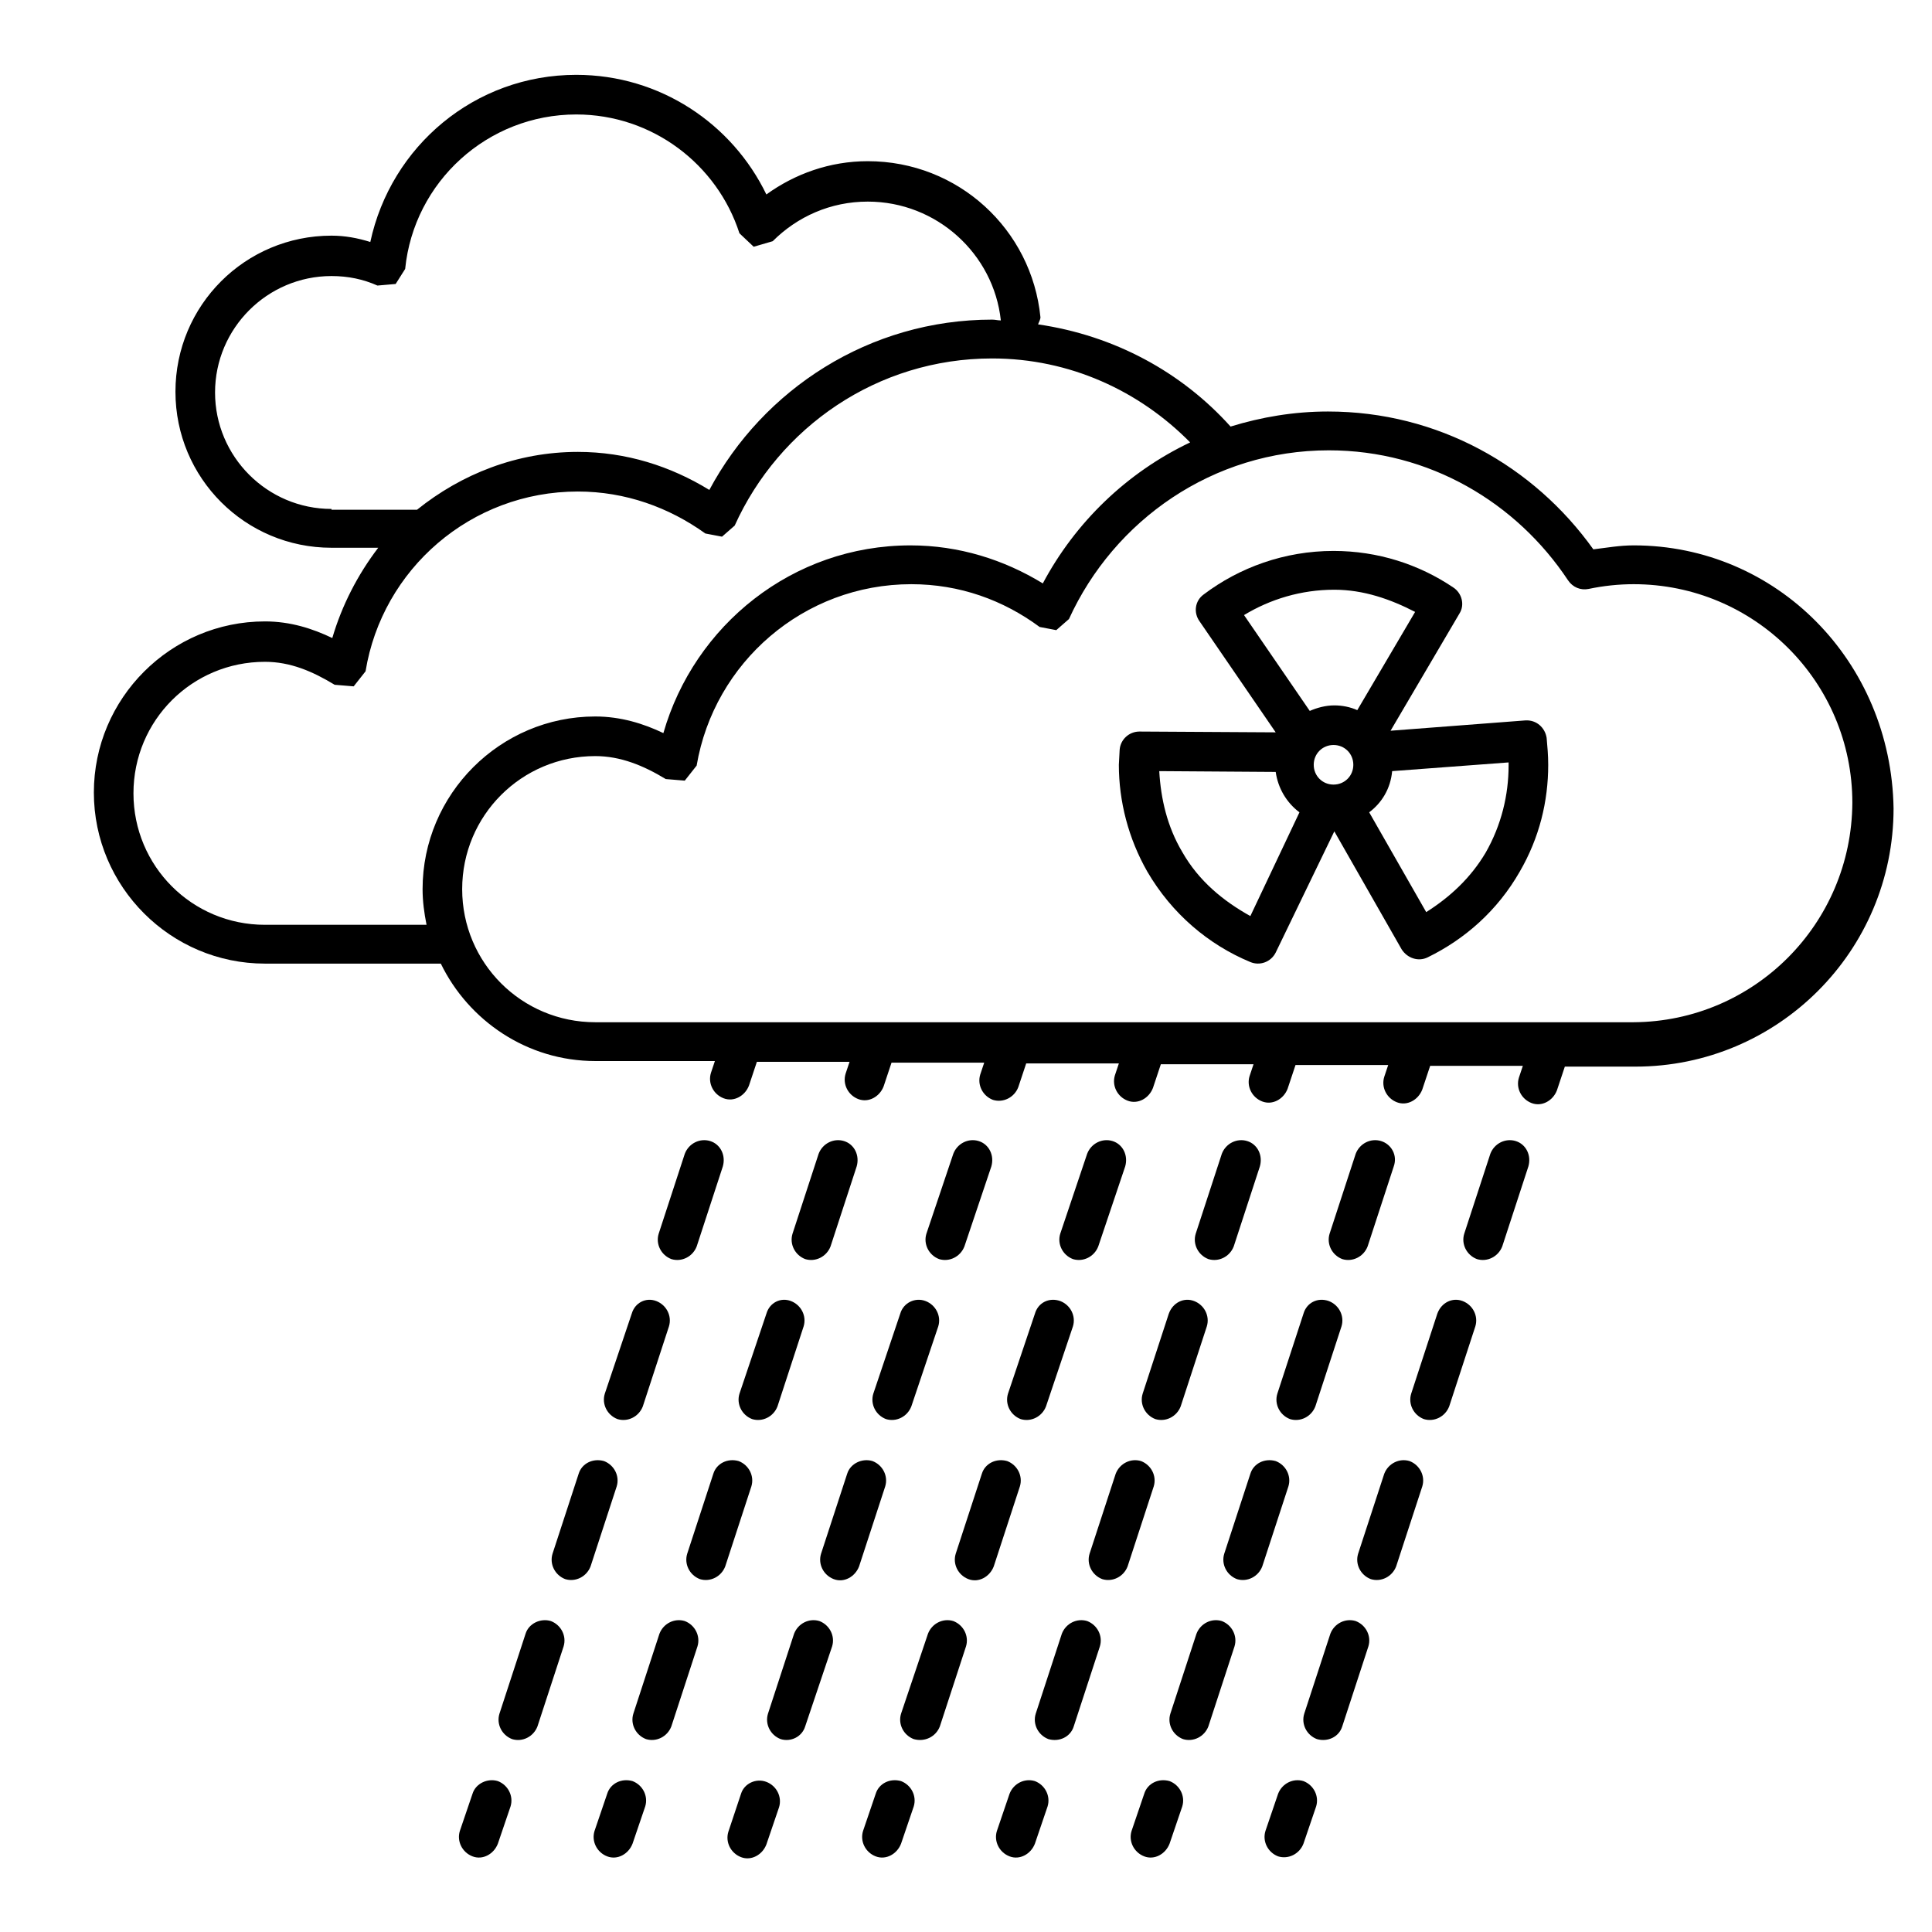 <?xml version="1.0" encoding="UTF-8"?>
<!-- Uploaded to: ICON Repo, www.svgrepo.com, Generator: ICON Repo Mixer Tools -->
<svg fill="#000000" width="800px" height="800px" version="1.1" viewBox="144 144 512 512" xmlns="http://www.w3.org/2000/svg">
 <g>
  <path d="m576.96 288.53c-3.777 0-7.137 0.629-10.707 1.051-15.742-22.043-41.145-36.527-70.32-36.527-9.027 0-17.633 1.469-25.82 3.988-13.016-14.484-30.859-24.141-51.012-27.078 0.211-0.629 0.629-1.258 0.629-1.891-2.309-23.301-21.832-41.355-45.762-41.355-10.078 0-19.312 3.359-26.871 8.816-9.027-18.684-28.129-31.699-50.383-31.699-26.871 0-49.121 18.895-54.578 44.293-3.356-1.047-6.715-1.676-10.285-1.676-22.883 0-41.355 18.473-41.355 41.355 0 22.883 18.473 41.355 41.355 41.355h12.387c-5.457 7.133-9.656 15.32-12.176 23.926-5.25-2.516-11.125-4.406-17.844-4.406-24.98 0-45.344 20.363-45.344 45.344 0 24.98 20.363 45.344 45.344 45.344h46.602c7.348 15.113 22.883 25.82 40.934 25.82h31.699l-1.051 3.148c-0.84 2.731 0.629 5.668 3.359 6.719 2.731 1.051 5.668-0.629 6.719-3.359l2.098-6.297h24.562l-1.051 3.148c-0.84 2.731 0.629 5.668 3.359 6.719s5.668-0.629 6.719-3.359l2.098-6.297h24.562l-1.051 3.148c-0.84 2.731 0.629 5.668 3.359 6.719 2.731 0.84 5.668-0.629 6.719-3.359l2.098-6.297h24.562l-1.051 3.148c-0.84 2.731 0.629 5.668 3.359 6.719 2.731 1.051 5.668-0.629 6.719-3.359l2.098-6.297h24.562l-1.051 3.148c-0.84 2.731 0.629 5.668 3.359 6.719 2.731 1.051 5.668-0.629 6.719-3.359l2.098-6.297h24.562l-1.051 3.148c-0.84 2.731 0.629 5.668 3.359 6.719s5.668-0.629 6.719-3.359l2.098-6.297h24.562l-1.051 3.148c-0.84 2.731 0.629 5.668 3.359 6.719s5.668-0.629 6.719-3.359l2.098-6.297h18.684c37.785 0 68.434-30.648 68.434-68.434-0.633-39.055-31.074-69.703-68.859-69.703zm-345.11-9.656c-17.004 0-30.859-13.855-30.859-30.859s13.855-30.859 30.859-30.859c4.41 0 8.398 0.84 12.176 2.519l4.828-0.418 2.519-3.988c2.309-23.09 21.832-40.934 45.344-40.934 20.152 0 37.367 13.227 43.242 31.488l3.777 3.57 5.039-1.469c6.508-6.508 15.324-10.496 25.191-10.496 18.262 0 33.379 13.855 35.266 31.488-0.84 0-1.469-0.211-2.309-0.211-32.539 0-60.668 18.473-74.941 45.133-10.285-6.301-22.043-10.078-34.848-10.078-16.164 0-30.859 5.879-42.613 15.324h-0.211-22.461zm-17.633 110.21c-19.312 0-34.848-15.535-34.848-34.848s15.535-34.848 34.848-34.848c6.719 0 12.594 2.519 18.473 6.086l5.039 0.418 3.148-3.988c4.406-27.074 27.918-47.645 56.258-47.645 12.594 0 24.141 4.199 33.797 11.125l4.41 0.84 3.359-2.938c11.754-26.031 37.785-44.293 68.223-44.293 20.57 0 39.047 8.605 52.48 22.25-16.793 7.977-30.438 21.203-39.047 37.367-10.285-6.297-22.25-10.078-35.059-10.078-31.277 0-57.309 21.203-65.496 49.75-5.242-2.519-11.332-4.406-18.051-4.406-25.191 0-45.762 20.57-45.762 45.762 0 3.148 0.418 6.297 1.051 9.445zm362.74 25.82h-275.21c-19.523 0-35.266-15.742-35.266-35.266 0-19.523 15.742-35.266 35.266-35.266 6.719 0 12.805 2.519 18.684 6.086l5.039 0.418 3.148-3.988c4.617-27.289 28.34-48.07 56.887-48.07 12.805 0 24.352 4.199 34.008 11.336l4.41 0.84 3.359-2.938c11.965-26.238 38.207-44.715 68.855-44.715 26.66 0 49.75 13.855 63.395 34.426 1.258 1.891 3.359 2.731 5.457 2.309 3.988-0.84 7.977-1.258 11.965-1.258 31.906 0 57.938 25.82 57.938 57.938-0.207 32.117-26.027 57.938-57.938 58.148z"/>
  <path d="m475.36 534.56-6.926 21.203c-0.84 2.731 0.629 5.668 3.359 6.719 2.731 0.84 5.668-0.629 6.719-3.359l6.926-21.203c0.84-2.731-0.629-5.668-3.359-6.719-2.941-0.84-5.879 0.629-6.719 3.359z"/>
  <path d="m464.23 601.52 6.926-21.203c0.84-2.731-0.629-5.668-3.359-6.719-2.731-0.84-5.668 0.629-6.719 3.359l-6.926 21.203c-0.84 2.731 0.629 5.668 3.359 6.719 2.731 0.84 5.668-0.633 6.719-3.359z"/>
  <path d="m489.43 492.15-6.926 21.203c-0.84 2.731 0.629 5.668 3.359 6.719 2.731 0.84 5.668-0.629 6.719-3.359l6.926-21.203c0.84-2.731-0.629-5.668-3.359-6.719-2.941-1.047-5.879 0.422-6.719 3.359z"/>
  <path d="m510 446.39c-2.731-0.84-5.668 0.629-6.719 3.359l-6.926 21.203c-0.84 2.731 0.629 5.668 3.359 6.719 2.731 0.84 5.668-0.629 6.719-3.359l6.926-21.203c1.051-2.941-0.629-5.879-3.359-6.719z"/>
  <path d="m447.23 619.37-3.359 9.867c-0.84 2.731 0.629 5.668 3.359 6.719s5.668-0.629 6.719-3.359l3.359-9.867c0.84-2.731-0.629-5.668-3.359-6.719-2.941-0.84-5.879 0.629-6.719 3.359z"/>
  <path d="m474.52 446.39c-2.731-0.84-5.668 0.629-6.719 3.359l-6.926 21.203c-0.84 2.731 0.629 5.668 3.359 6.719 2.731 0.84 5.668-0.629 6.719-3.359l6.926-21.203c0.84-2.941-0.629-5.879-3.359-6.719z"/>
  <path d="m439.67 534.56-6.926 21.203c-0.84 2.731 0.629 5.668 3.359 6.719 2.731 0.84 5.668-0.629 6.719-3.359l6.926-21.203c0.84-2.731-0.629-5.668-3.359-6.719-2.731-0.84-5.668 0.629-6.719 3.359z"/>
  <path d="m428.55 601.52 6.926-21.203c0.84-2.731-0.629-5.668-3.359-6.719-2.731-0.84-5.668 0.629-6.719 3.359l-6.926 21.203c-0.84 2.731 0.629 5.668 3.359 6.719 2.941 0.84 5.879-0.633 6.719-3.359z"/>
  <path d="m453.74 492.15-6.926 21.203c-0.84 2.731 0.629 5.668 3.359 6.719 2.731 0.84 5.668-0.629 6.719-3.359l6.926-21.203c0.84-2.731-0.629-5.668-3.359-6.719-2.731-1.047-5.668 0.422-6.719 3.359z"/>
  <path d="m411.54 619.37-3.359 9.867c-0.84 2.731 0.629 5.668 3.359 6.719s5.668-0.629 6.719-3.359l3.359-9.867c0.84-2.731-0.629-5.668-3.359-6.719-2.731-0.84-5.668 0.629-6.719 3.359z"/>
  <path d="m418.26 492.15-7.137 21.203c-0.84 2.731 0.629 5.668 3.359 6.719 2.731 0.84 5.668-0.629 6.719-3.359l7.137-21.203c0.84-2.731-0.629-5.668-3.359-6.719-2.941-1.047-5.879 0.422-6.719 3.359z"/>
  <path d="m404.2 534.56-6.926 21.203c-0.84 2.731 0.629 5.668 3.359 6.719 2.731 1.051 5.668-0.629 6.719-3.359l6.926-21.203c0.84-2.731-0.629-5.668-3.359-6.719-2.938-0.84-5.879 0.629-6.719 3.359z"/>
  <path d="m438.83 446.39c-2.731-0.84-5.668 0.629-6.719 3.359l-7.137 21.203c-0.84 2.731 0.629 5.668 3.359 6.719 2.731 0.84 5.668-0.629 6.719-3.359l7.137-21.203c0.84-2.941-0.629-5.879-3.359-6.719z"/>
  <path d="m393.07 601.52 6.93-21.203c0.84-2.731-0.629-5.668-3.359-6.719-2.731-0.84-5.668 0.629-6.719 3.359l-7.137 21.203c-0.84 2.731 0.629 5.668 3.359 6.719 2.938 0.84 5.879-0.633 6.926-3.359z"/>
  <path d="m376.07 619.37-3.359 9.867c-0.84 2.731 0.629 5.668 3.359 6.719 2.731 1.051 5.668-0.629 6.719-3.359l3.359-9.867c0.84-2.731-0.629-5.668-3.359-6.719-2.938-0.84-5.879 0.629-6.719 3.359z"/>
  <path d="m357.38 601.52 7.137-21.203c0.84-2.731-0.629-5.668-3.359-6.719-2.731-0.84-5.668 0.629-6.719 3.359l-6.922 21.203c-0.84 2.731 0.629 5.668 3.359 6.719 2.727 0.84 5.668-0.633 6.504-3.359z"/>
  <path d="m368.51 534.56-6.926 21.203c-0.84 2.731 0.629 5.668 3.359 6.719 2.731 1.051 5.668-0.629 6.719-3.359l6.926-21.203c0.84-2.731-0.629-5.668-3.359-6.719-2.731-0.84-5.879 0.629-6.719 3.359z"/>
  <path d="m382.57 492.15-7.137 21.203c-0.84 2.731 0.629 5.668 3.359 6.719 2.731 0.84 5.668-0.629 6.719-3.359l7.137-21.203c0.84-2.731-0.629-5.668-3.359-6.719-2.731-1.047-5.879 0.422-6.719 3.359z"/>
  <path d="m403.36 446.39c-2.731-0.84-5.668 0.629-6.719 3.359l-7.137 21.203c-0.84 2.731 0.629 5.668 3.359 6.719 2.731 0.84 5.668-0.629 6.719-3.359l7.137-21.203c0.84-2.941-0.629-5.879-3.359-6.719z"/>
  <path d="m340.38 619.37-3.359 10.074c-0.84 2.731 0.629 5.668 3.359 6.719 2.731 1.051 5.668-0.629 6.719-3.359l3.359-9.867c0.84-2.731-0.629-5.668-3.359-6.719-2.731-1.047-5.879 0.422-6.719 3.152z"/>
  <path d="m321.91 601.52 6.926-21.203c0.84-2.731-0.629-5.668-3.359-6.719-2.731-0.84-5.668 0.629-6.719 3.359l-6.922 21.203c-0.84 2.731 0.629 5.668 3.359 6.719 2.727 0.84 5.668-0.633 6.715-3.359z"/>
  <path d="m333.04 534.56-6.926 21.203c-0.84 2.731 0.629 5.668 3.359 6.719 2.731 0.84 5.668-0.629 6.719-3.359l6.926-21.203c0.84-2.731-0.629-5.668-3.359-6.719-2.941-0.84-5.879 0.629-6.719 3.359z"/>
  <path d="m367.67 446.39c-2.731-0.84-5.668 0.629-6.719 3.359l-6.926 21.203c-0.84 2.731 0.629 5.668 3.359 6.719 2.731 0.84 5.668-0.629 6.719-3.359l6.926-21.203c0.84-2.941-0.633-5.879-3.359-6.719z"/>
  <path d="m347.1 492.15-7.137 21.203c-0.84 2.731 0.629 5.668 3.359 6.719 2.731 0.84 5.668-0.629 6.719-3.359l6.926-21.203c0.84-2.731-0.629-5.668-3.359-6.719-2.727-1.047-5.668 0.422-6.508 3.359z"/>
  <path d="m304.91 619.37-3.359 9.867c-0.84 2.731 0.629 5.668 3.359 6.719s5.668-0.629 6.719-3.359l3.359-9.867c0.84-2.731-0.629-5.668-3.359-6.719-2.941-0.84-5.879 0.629-6.719 3.359z"/>
  <path d="m283.28 576.96-6.926 21.203c-0.84 2.731 0.629 5.668 3.359 6.719 2.731 0.84 5.668-0.629 6.719-3.359l6.926-21.203c0.84-2.731-0.629-5.668-3.359-6.719-2.731-0.84-5.879 0.633-6.719 3.359z"/>
  <path d="m297.35 534.56-6.926 21.203c-0.84 2.731 0.629 5.668 3.359 6.719 2.731 0.84 5.668-0.629 6.719-3.359l6.926-21.203c0.84-2.731-0.629-5.668-3.359-6.719-2.941-0.84-5.879 0.629-6.719 3.359z"/>
  <path d="m311.41 492.15-7.137 21.203c-0.84 2.731 0.629 5.668 3.359 6.719 2.731 0.84 5.668-0.629 6.719-3.359l6.926-21.203c0.84-2.731-0.629-5.668-3.359-6.719-2.727-1.047-5.668 0.422-6.508 3.359z"/>
  <path d="m332.2 446.39c-2.731-0.84-5.668 0.629-6.719 3.359l-6.926 21.203c-0.84 2.731 0.629 5.668 3.359 6.719 2.731 0.84 5.668-0.629 6.719-3.359l6.926-21.203c0.836-2.941-0.633-5.879-3.359-6.719z"/>
  <path d="m269.22 619.37-3.359 9.867c-0.84 2.731 0.629 5.668 3.359 6.719s5.668-0.629 6.719-3.359l3.359-9.867c0.84-2.731-0.629-5.668-3.359-6.719-2.731-0.84-5.879 0.629-6.719 3.359z"/>
  <path d="m499.71 601.52 6.926-21.203c0.84-2.731-0.629-5.668-3.359-6.719-2.731-0.84-5.668 0.629-6.719 3.359l-6.926 21.203c-0.84 2.731 0.629 5.668 3.359 6.719 2.941 0.84 5.879-0.633 6.719-3.359z"/>
  <path d="m524.9 492.15-6.926 21.203c-0.84 2.731 0.629 5.668 3.359 6.719 2.731 0.84 5.668-0.629 6.719-3.359l6.926-21.203c0.84-2.731-0.629-5.668-3.359-6.719-2.731-1.047-5.672 0.422-6.719 3.359z"/>
  <path d="m510.84 534.56-6.926 21.203c-0.84 2.731 0.629 5.668 3.359 6.719 2.731 0.84 5.668-0.629 6.719-3.359l6.926-21.203c0.84-2.731-0.629-5.668-3.359-6.719-2.731-0.84-5.668 0.629-6.719 3.359z"/>
  <path d="m545.68 446.39c-2.731-0.84-5.668 0.629-6.719 3.359l-6.926 21.203c-0.84 2.731 0.629 5.668 3.359 6.719 2.731 0.84 5.668-0.629 6.719-3.359l6.926-21.203c0.84-2.941-0.629-5.879-3.359-6.719z"/>
  <path d="m482.71 619.37-3.359 9.867c-0.84 2.731 0.629 5.668 3.359 6.719 2.731 0.84 5.668-0.629 6.719-3.359l3.359-9.867c0.84-2.731-0.629-5.668-3.359-6.719-2.731-0.84-5.668 0.629-6.719 3.359z"/>
  <path d="m548.2 334.92-35.688 2.731 18.262-31.066c1.469-2.309 0.629-5.457-1.68-6.926-9.027-6.086-19.941-9.656-31.699-9.656-13.016 0-24.98 4.41-34.426 11.547-2.309 1.68-2.731 4.828-1.051 7.137l20.152 29.391-36.105-0.211c-2.731 0-5.039 2.098-5.246 4.828l-0.211 3.988c0 9.656 2.519 19.523 7.559 28.34 6.508 11.125 16.164 19.312 27.289 23.93 2.519 1.051 5.457 0 6.719-2.519l15.535-32.117 17.844 31.277c1.469 2.309 4.41 3.359 6.926 2.098 9.867-4.828 18.473-12.387 24.352-22.672 5.246-9.027 7.559-18.684 7.559-28.34 0-2.519-0.211-4.828-0.418-7.137-0.426-2.731-2.734-4.828-5.672-4.621zm-45.555 11.758c0 2.938-2.309 5.246-5.246 5.246s-5.246-2.309-5.246-5.246 2.309-5.246 5.246-5.246c2.938-0.004 5.246 2.305 5.246 5.246zm16.375-40.516-15.324 26.031c-1.891-0.84-3.988-1.258-6.086-1.258-2.309 0-4.617 0.629-6.508 1.469l-17.422-25.402c6.926-4.199 15.113-6.719 23.93-6.719 7.766 0 14.902 2.519 21.41 5.879zm-43.664 80.609c-7.137-3.988-13.645-9.238-18.055-17.004-3.988-6.719-5.668-14.066-6.086-21.41l30.859 0.211c0.629 4.41 2.938 8.188 6.297 10.707zm62.348-16.793c-3.988 6.719-9.445 11.754-15.742 15.742l-15.113-26.449c3.359-2.519 5.668-6.297 6.086-10.914l30.859-2.309v0.84c-0.004 7.766-1.891 15.742-6.09 23.09z"/>
 </g>
</svg>
